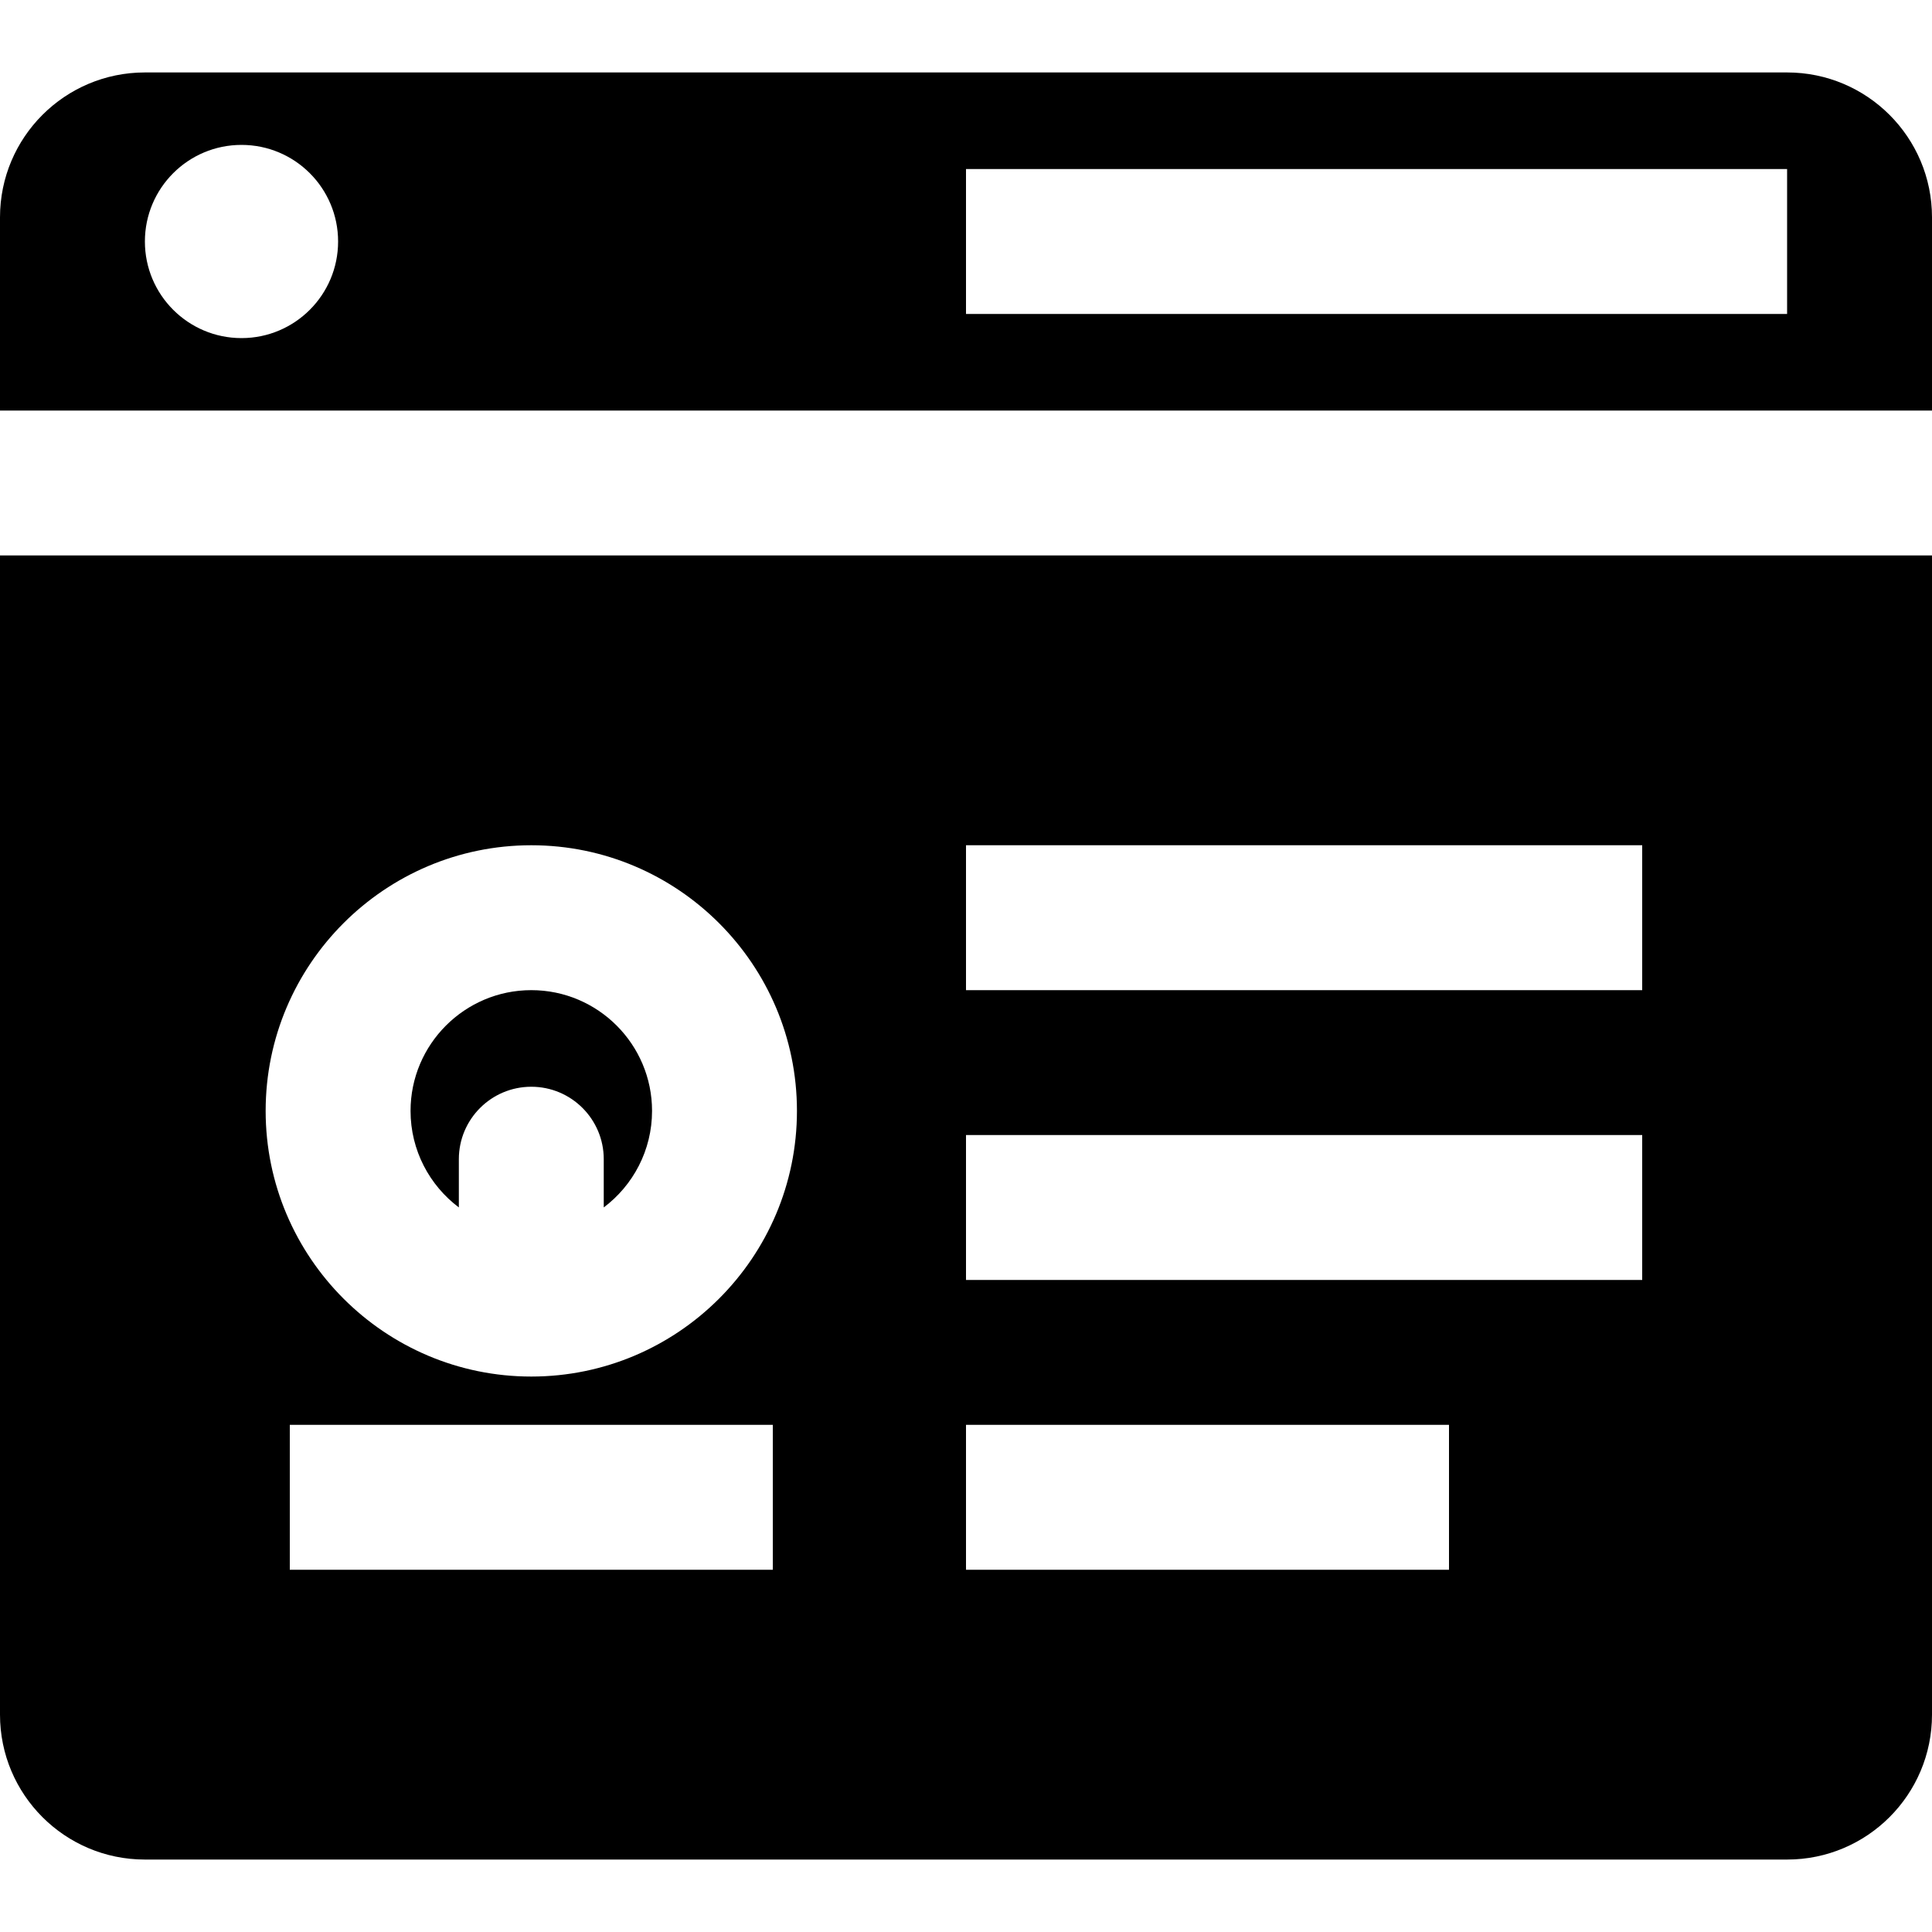<?xml version="1.0" encoding="iso-8859-1"?>
<!-- Generator: Adobe Illustrator 19.0.0, SVG Export Plug-In . SVG Version: 6.00 Build 0)  -->
<svg version="1.1" id="Layer_1" xmlns="http://www.w3.org/2000/svg" xmlns:xlink="http://www.w3.org/1999/xlink" x="0px" y="0px"
	 viewBox="0 0 512 512" style="enable-background:new 0 0 512 512;" xml:space="preserve">
<g>
	<g>
		<path d="M0,147.2v307.2c0,21.207,17.193,38.4,38.4,38.4h435.2c21.207,0,38.4-17.193,38.4-38.4V147.2H0z M204.8,416h-128v-38.4h128
			V416z M140.8,364.8c-38.819,0-70.4-31.581-70.4-70.4c0-38.819,31.581-70.4,70.4-70.4s70.4,31.581,70.4,70.4
			C211.2,333.219,179.619,364.8,140.8,364.8z M384,416H256v-38.4h128V416z M435.2,339.2H256v-38.4h179.2V339.2z M435.2,262.4H256
			V224h179.2V262.4z"/>
	</g>
</g>
<g>
	<g>
		<path d="M140.8,262.4c-17.645,0-32,14.355-32,32c0,10.446,5.033,19.739,12.8,25.582V307.2c0-10.604,8.596-19.2,19.2-19.2
			s19.2,8.596,19.2,19.2v12.782c7.767-5.843,12.8-15.136,12.8-25.582C172.8,276.755,158.445,262.4,140.8,262.4z"/>
	</g>
</g>
<g>
	<g>
		<path d="M473.6,19.2H38.4C17.193,19.2,0,36.393,0,57.6v51.2h512V57.6C512,36.393,494.807,19.2,473.6,19.2z M64,89.6
			c-14.139,0-25.6-11.461-25.6-25.6S49.861,38.4,64,38.4S89.6,49.861,89.6,64S78.139,89.6,64,89.6z M473.6,83.2H256V44.8h217.6V83.2
			z"/>
	</g>
</g>
<g>
</g>
<g>
</g>
<g>
</g>
<g>
</g>
<g>
</g>
<g>
</g>
<g>
</g>
<g>
</g>
<g>
</g>
<g>
</g>
<g>
</g>
<g>
</g>
<g>
</g>
<g>
</g>
<g>
</g>
</svg>
